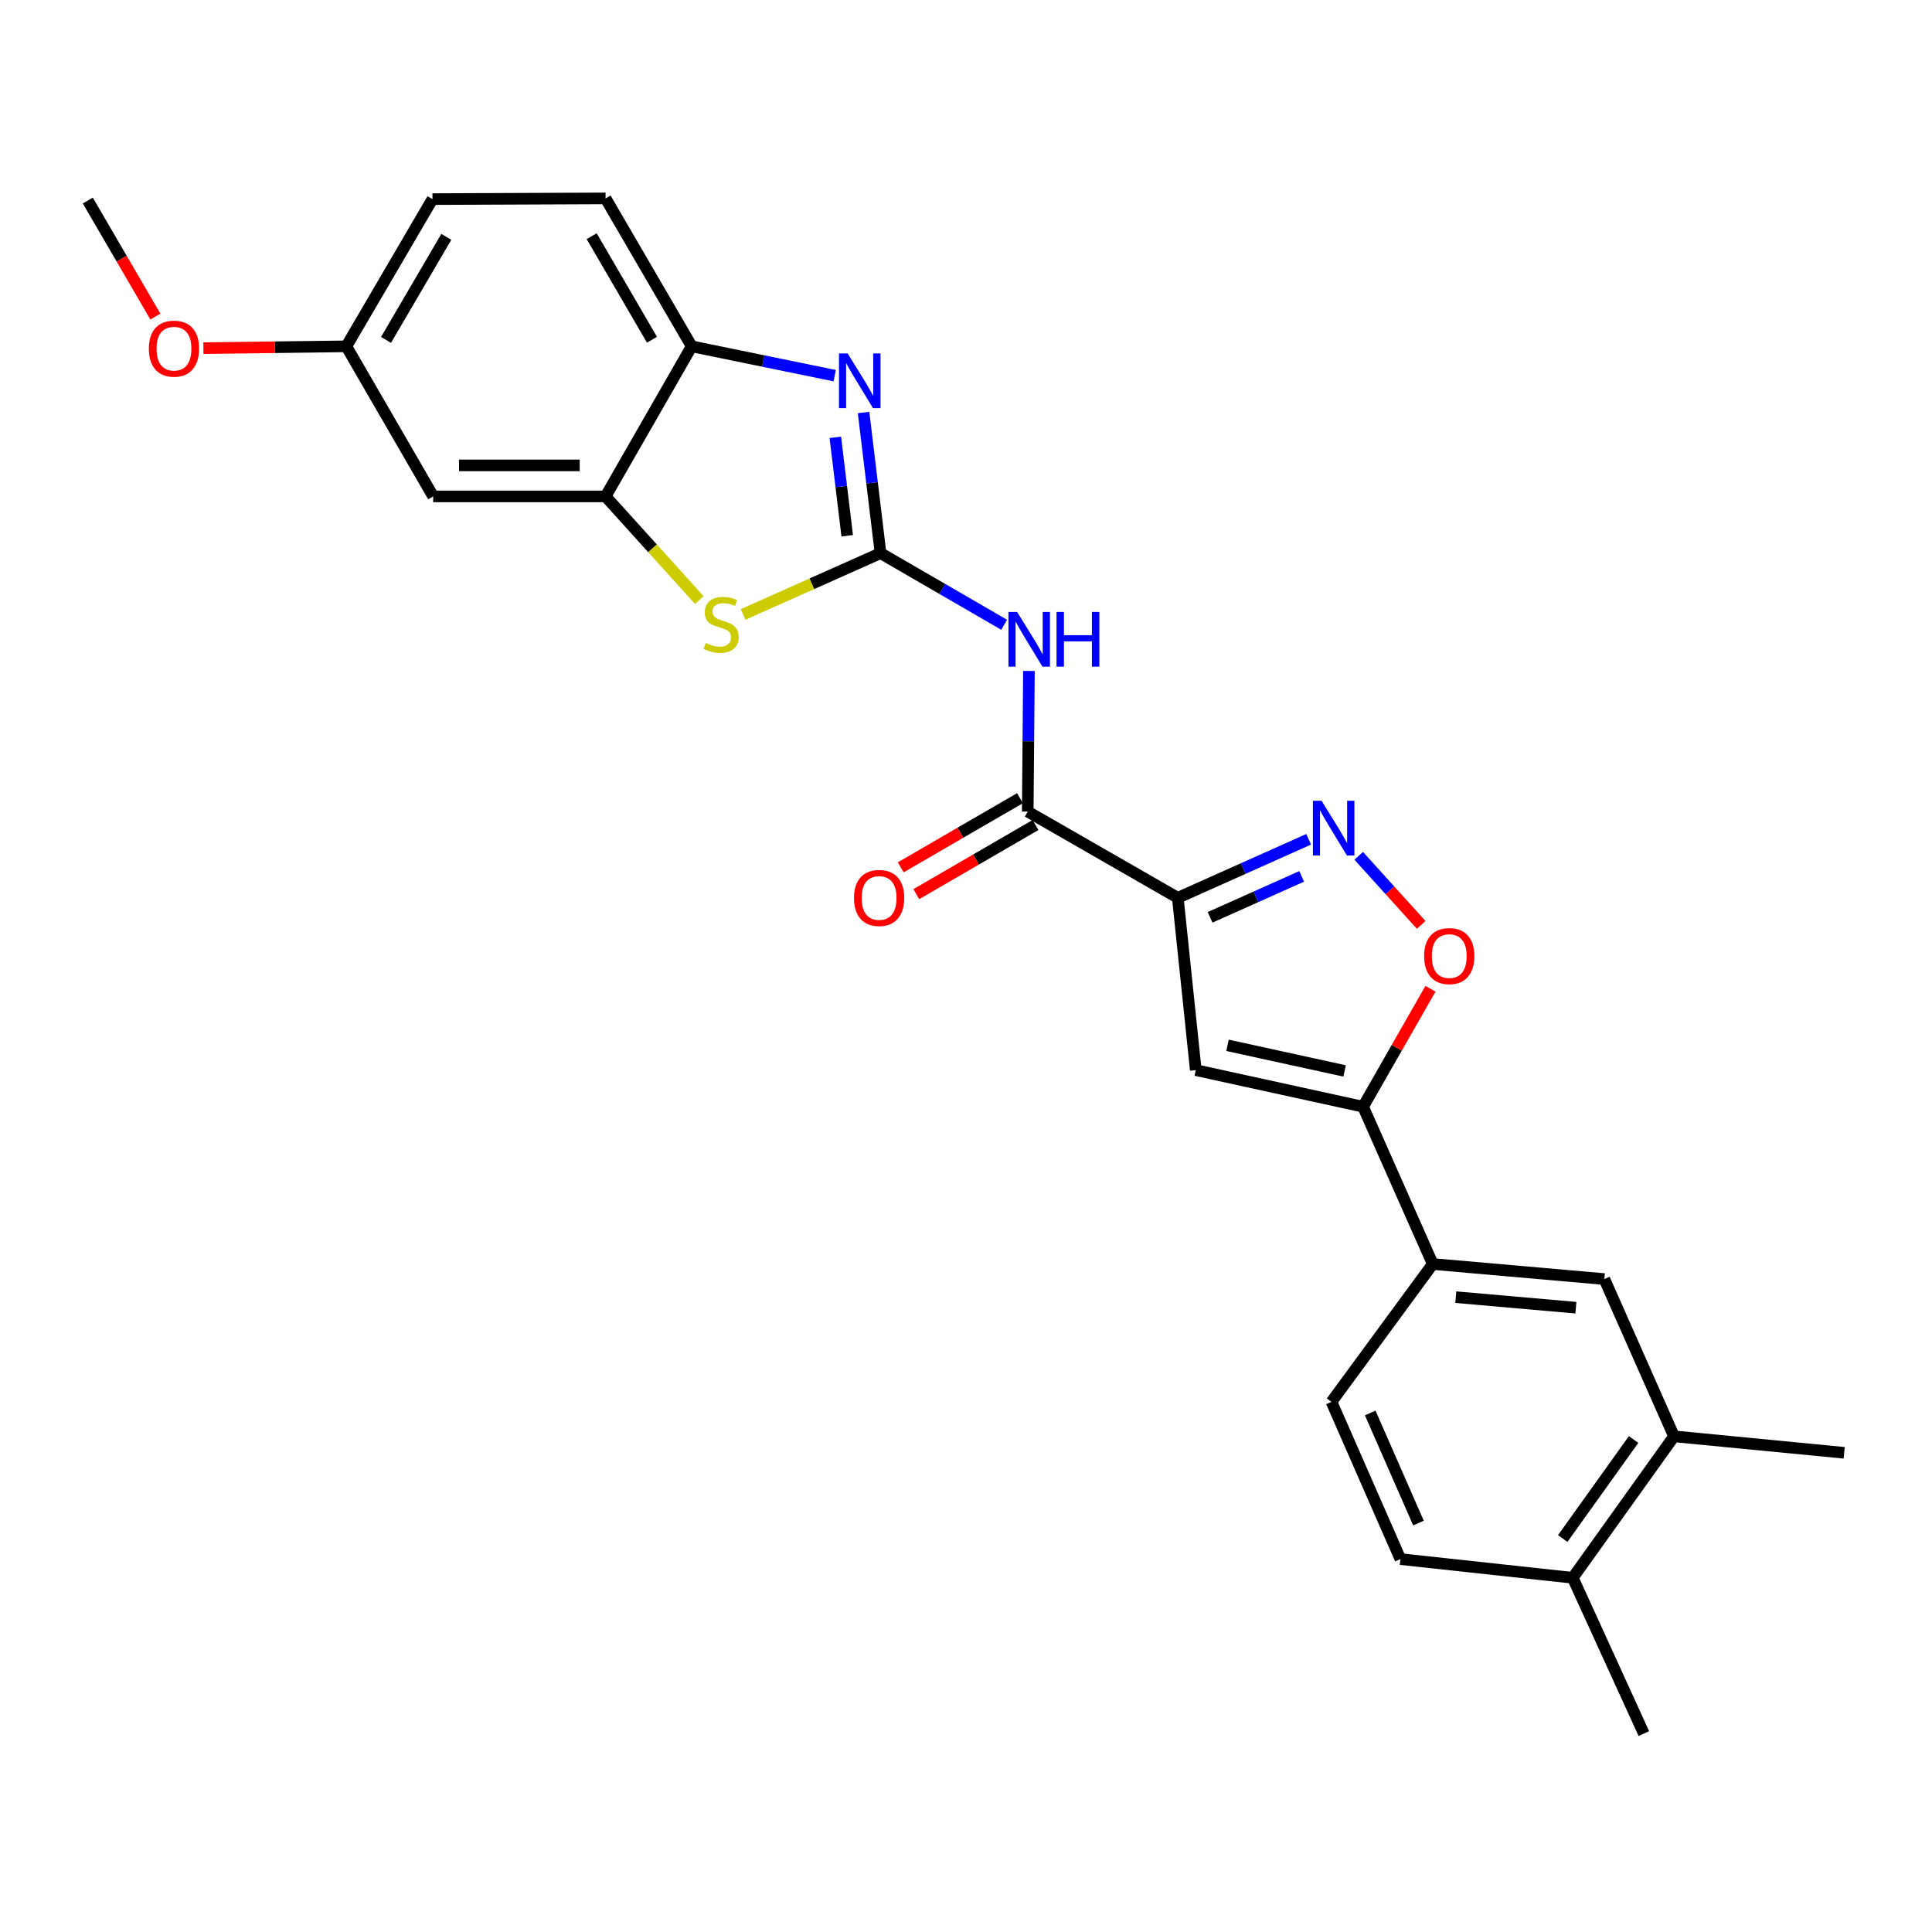 <?xml version='1.0' encoding='iso-8859-1'?>
<svg version='1.1' baseProfile='full'
              xmlns='http://www.w3.org/2000/svg'
                      xmlns:rdkit='http://www.rdkit.org/xml'
                      xmlns:xlink='http://www.w3.org/1999/xlink'
                  xml:space='preserve'
width='1000px' height='1000px' viewBox='0 0 1000 1000'>
<!-- END OF HEADER -->
<rect style='opacity:1.0;fill:#FFFFFF;stroke:none' width='1000' height='1000' x='0' y='0'> </rect>
<path class='bond-1' d='M 455.765,286.307 L 451.374,249.91' style='fill:none;fill-rule:evenodd;stroke:#000000;stroke-width:6px;stroke-linecap:butt;stroke-linejoin:miter;stroke-opacity:1' />
<path class='bond-1' d='M 451.374,249.91 L 446.982,213.513' style='fill:none;fill-rule:evenodd;stroke:#0000FF;stroke-width:6px;stroke-linecap:butt;stroke-linejoin:miter;stroke-opacity:1' />
<path class='bond-1' d='M 438.514,277.31 L 435.44,251.832' style='fill:none;fill-rule:evenodd;stroke:#000000;stroke-width:6px;stroke-linecap:butt;stroke-linejoin:miter;stroke-opacity:1' />
<path class='bond-1' d='M 435.44,251.832 L 432.366,226.354' style='fill:none;fill-rule:evenodd;stroke:#0000FF;stroke-width:6px;stroke-linecap:butt;stroke-linejoin:miter;stroke-opacity:1' />
<path class='bond-3' d='M 455.765,286.307 L 487.758,304.847' style='fill:none;fill-rule:evenodd;stroke:#000000;stroke-width:6px;stroke-linecap:butt;stroke-linejoin:miter;stroke-opacity:1' />
<path class='bond-3' d='M 487.758,304.847 L 519.751,323.386' style='fill:none;fill-rule:evenodd;stroke:#0000FF;stroke-width:6px;stroke-linecap:butt;stroke-linejoin:miter;stroke-opacity:1' />
<path class='bond-6' d='M 455.765,286.307 L 420.187,302.174' style='fill:none;fill-rule:evenodd;stroke:#000000;stroke-width:6px;stroke-linecap:butt;stroke-linejoin:miter;stroke-opacity:1' />
<path class='bond-6' d='M 420.187,302.174 L 384.608,318.04' style='fill:none;fill-rule:evenodd;stroke:#CCCC00;stroke-width:6px;stroke-linecap:butt;stroke-linejoin:miter;stroke-opacity:1' />
<path class='bond-0' d='M 609.628,464.7 L 531.957,420.081' style='fill:none;fill-rule:evenodd;stroke:#000000;stroke-width:6px;stroke-linecap:butt;stroke-linejoin:miter;stroke-opacity:1' />
<path class='bond-2' d='M 609.628,464.7 L 643.488,449.561' style='fill:none;fill-rule:evenodd;stroke:#000000;stroke-width:6px;stroke-linecap:butt;stroke-linejoin:miter;stroke-opacity:1' />
<path class='bond-2' d='M 643.488,449.561 L 677.347,434.422' style='fill:none;fill-rule:evenodd;stroke:#0000FF;stroke-width:6px;stroke-linecap:butt;stroke-linejoin:miter;stroke-opacity:1' />
<path class='bond-2' d='M 626.337,474.81 L 650.039,464.213' style='fill:none;fill-rule:evenodd;stroke:#000000;stroke-width:6px;stroke-linecap:butt;stroke-linejoin:miter;stroke-opacity:1' />
<path class='bond-2' d='M 650.039,464.213 L 673.74,453.615' style='fill:none;fill-rule:evenodd;stroke:#0000FF;stroke-width:6px;stroke-linecap:butt;stroke-linejoin:miter;stroke-opacity:1' />
<path class='bond-4' d='M 609.628,464.7 L 618.937,553.891' style='fill:none;fill-rule:evenodd;stroke:#000000;stroke-width:6px;stroke-linecap:butt;stroke-linejoin:miter;stroke-opacity:1' />
<path class='bond-10' d='M 432.043,194.448 L 395.033,186.856' style='fill:none;fill-rule:evenodd;stroke:#0000FF;stroke-width:6px;stroke-linecap:butt;stroke-linejoin:miter;stroke-opacity:1' />
<path class='bond-10' d='M 395.033,186.856 L 358.023,179.264' style='fill:none;fill-rule:evenodd;stroke:#000000;stroke-width:6px;stroke-linecap:butt;stroke-linejoin:miter;stroke-opacity:1' />
<path class='bond-8' d='M 703.266,442.973 L 719.43,460.845' style='fill:none;fill-rule:evenodd;stroke:#0000FF;stroke-width:6px;stroke-linecap:butt;stroke-linejoin:miter;stroke-opacity:1' />
<path class='bond-8' d='M 719.43,460.845 L 735.595,478.717' style='fill:none;fill-rule:evenodd;stroke:#FF0000;stroke-width:6px;stroke-linecap:butt;stroke-linejoin:miter;stroke-opacity:1' />
<path class='bond-5' d='M 532.575,347.288 L 532.266,383.685' style='fill:none;fill-rule:evenodd;stroke:#0000FF;stroke-width:6px;stroke-linecap:butt;stroke-linejoin:miter;stroke-opacity:1' />
<path class='bond-5' d='M 532.266,383.685 L 531.957,420.081' style='fill:none;fill-rule:evenodd;stroke:#000000;stroke-width:6px;stroke-linecap:butt;stroke-linejoin:miter;stroke-opacity:1' />
<path class='bond-7' d='M 618.937,553.891 L 705.525,572.839' style='fill:none;fill-rule:evenodd;stroke:#000000;stroke-width:6px;stroke-linecap:butt;stroke-linejoin:miter;stroke-opacity:1' />
<path class='bond-7' d='M 635.356,541.055 L 695.968,554.318' style='fill:none;fill-rule:evenodd;stroke:#000000;stroke-width:6px;stroke-linecap:butt;stroke-linejoin:miter;stroke-opacity:1' />
<path class='bond-15' d='M 527.931,413.14 L 497.077,431.034' style='fill:none;fill-rule:evenodd;stroke:#000000;stroke-width:6px;stroke-linecap:butt;stroke-linejoin:miter;stroke-opacity:1' />
<path class='bond-15' d='M 497.077,431.034 L 466.222,448.929' style='fill:none;fill-rule:evenodd;stroke:#FF0000;stroke-width:6px;stroke-linecap:butt;stroke-linejoin:miter;stroke-opacity:1' />
<path class='bond-15' d='M 535.983,427.023 L 505.129,444.918' style='fill:none;fill-rule:evenodd;stroke:#000000;stroke-width:6px;stroke-linecap:butt;stroke-linejoin:miter;stroke-opacity:1' />
<path class='bond-15' d='M 505.129,444.918 L 474.275,462.812' style='fill:none;fill-rule:evenodd;stroke:#FF0000;stroke-width:6px;stroke-linecap:butt;stroke-linejoin:miter;stroke-opacity:1' />
<path class='bond-9' d='M 361.96,310.59 L 337.7,283.763' style='fill:none;fill-rule:evenodd;stroke:#CCCC00;stroke-width:6px;stroke-linecap:butt;stroke-linejoin:miter;stroke-opacity:1' />
<path class='bond-9' d='M 337.7,283.763 L 313.44,256.936' style='fill:none;fill-rule:evenodd;stroke:#000000;stroke-width:6px;stroke-linecap:butt;stroke-linejoin:miter;stroke-opacity:1' />
<path class='bond-11' d='M 705.525,572.839 L 741.593,654.247' style='fill:none;fill-rule:evenodd;stroke:#000000;stroke-width:6px;stroke-linecap:butt;stroke-linejoin:miter;stroke-opacity:1' />
<path class='bond-28' d='M 705.525,572.839 L 722.967,542.315' style='fill:none;fill-rule:evenodd;stroke:#000000;stroke-width:6px;stroke-linecap:butt;stroke-linejoin:miter;stroke-opacity:1' />
<path class='bond-28' d='M 722.967,542.315 L 740.408,511.791' style='fill:none;fill-rule:evenodd;stroke:#FF0000;stroke-width:6px;stroke-linecap:butt;stroke-linejoin:miter;stroke-opacity:1' />
<path class='bond-12' d='M 313.44,256.936 L 224.222,256.936' style='fill:none;fill-rule:evenodd;stroke:#000000;stroke-width:6px;stroke-linecap:butt;stroke-linejoin:miter;stroke-opacity:1' />
<path class='bond-12' d='M 300.057,240.886 L 237.604,240.886' style='fill:none;fill-rule:evenodd;stroke:#000000;stroke-width:6px;stroke-linecap:butt;stroke-linejoin:miter;stroke-opacity:1' />
<path class='bond-26' d='M 313.44,256.936 L 358.023,179.264' style='fill:none;fill-rule:evenodd;stroke:#000000;stroke-width:6px;stroke-linecap:butt;stroke-linejoin:miter;stroke-opacity:1' />
<path class='bond-18' d='M 358.023,179.264 L 313.44,102.69' style='fill:none;fill-rule:evenodd;stroke:#000000;stroke-width:6px;stroke-linecap:butt;stroke-linejoin:miter;stroke-opacity:1' />
<path class='bond-18' d='M 337.465,175.854 L 306.257,122.251' style='fill:none;fill-rule:evenodd;stroke:#000000;stroke-width:6px;stroke-linecap:butt;stroke-linejoin:miter;stroke-opacity:1' />
<path class='bond-13' d='M 741.593,654.247 L 830.41,662.049' style='fill:none;fill-rule:evenodd;stroke:#000000;stroke-width:6px;stroke-linecap:butt;stroke-linejoin:miter;stroke-opacity:1' />
<path class='bond-13' d='M 753.511,671.405 L 815.683,676.866' style='fill:none;fill-rule:evenodd;stroke:#000000;stroke-width:6px;stroke-linecap:butt;stroke-linejoin:miter;stroke-opacity:1' />
<path class='bond-17' d='M 741.593,654.247 L 689.173,725.596' style='fill:none;fill-rule:evenodd;stroke:#000000;stroke-width:6px;stroke-linecap:butt;stroke-linejoin:miter;stroke-opacity:1' />
<path class='bond-20' d='M 224.222,256.936 L 179.264,179.264' style='fill:none;fill-rule:evenodd;stroke:#000000;stroke-width:6px;stroke-linecap:butt;stroke-linejoin:miter;stroke-opacity:1' />
<path class='bond-14' d='M 830.41,662.049 L 866.459,743.438' style='fill:none;fill-rule:evenodd;stroke:#000000;stroke-width:6px;stroke-linecap:butt;stroke-linejoin:miter;stroke-opacity:1' />
<path class='bond-23' d='M 866.459,743.438 L 954.545,751.971' style='fill:none;fill-rule:evenodd;stroke:#000000;stroke-width:6px;stroke-linecap:butt;stroke-linejoin:miter;stroke-opacity:1' />
<path class='bond-29' d='M 866.459,743.438 L 814.057,816.661' style='fill:none;fill-rule:evenodd;stroke:#000000;stroke-width:6px;stroke-linecap:butt;stroke-linejoin:miter;stroke-opacity:1' />
<path class='bond-29' d='M 845.547,745.081 L 808.866,796.337' style='fill:none;fill-rule:evenodd;stroke:#000000;stroke-width:6px;stroke-linecap:butt;stroke-linejoin:miter;stroke-opacity:1' />
<path class='bond-16' d='M 814.057,816.661 L 724.856,806.986' style='fill:none;fill-rule:evenodd;stroke:#000000;stroke-width:6px;stroke-linecap:butt;stroke-linejoin:miter;stroke-opacity:1' />
<path class='bond-24' d='M 814.057,816.661 L 850.855,897.31' style='fill:none;fill-rule:evenodd;stroke:#000000;stroke-width:6px;stroke-linecap:butt;stroke-linejoin:miter;stroke-opacity:1' />
<path class='bond-19' d='M 689.173,725.596 L 724.856,806.986' style='fill:none;fill-rule:evenodd;stroke:#000000;stroke-width:6px;stroke-linecap:butt;stroke-linejoin:miter;stroke-opacity:1' />
<path class='bond-19' d='M 709.224,731.36 L 734.203,788.333' style='fill:none;fill-rule:evenodd;stroke:#000000;stroke-width:6px;stroke-linecap:butt;stroke-linejoin:miter;stroke-opacity:1' />
<path class='bond-21' d='M 313.44,102.69 L 223.847,103.055' style='fill:none;fill-rule:evenodd;stroke:#000000;stroke-width:6px;stroke-linecap:butt;stroke-linejoin:miter;stroke-opacity:1' />
<path class='bond-22' d='M 179.264,179.264 L 142.271,179.73' style='fill:none;fill-rule:evenodd;stroke:#000000;stroke-width:6px;stroke-linecap:butt;stroke-linejoin:miter;stroke-opacity:1' />
<path class='bond-22' d='M 142.271,179.73 L 105.277,180.196' style='fill:none;fill-rule:evenodd;stroke:#FF0000;stroke-width:6px;stroke-linecap:butt;stroke-linejoin:miter;stroke-opacity:1' />
<path class='bond-27' d='M 179.264,179.264 L 223.847,103.055' style='fill:none;fill-rule:evenodd;stroke:#000000;stroke-width:6px;stroke-linecap:butt;stroke-linejoin:miter;stroke-opacity:1' />
<path class='bond-27' d='M 199.805,175.937 L 231.013,122.591' style='fill:none;fill-rule:evenodd;stroke:#000000;stroke-width:6px;stroke-linecap:butt;stroke-linejoin:miter;stroke-opacity:1' />
<path class='bond-25' d='M 80.418,163.852 L 62.936,133.828' style='fill:none;fill-rule:evenodd;stroke:#FF0000;stroke-width:6px;stroke-linecap:butt;stroke-linejoin:miter;stroke-opacity:1' />
<path class='bond-25' d='M 62.936,133.828 L 45.455,103.804' style='fill:none;fill-rule:evenodd;stroke:#000000;stroke-width:6px;stroke-linecap:butt;stroke-linejoin:miter;stroke-opacity:1' />
<path  class='atom-2' d='M 438.743 182.946
L 448.023 197.946
Q 448.943 199.426, 450.423 202.106
Q 451.903 204.786, 451.983 204.946
L 451.983 182.946
L 455.743 182.946
L 455.743 211.266
L 451.863 211.266
L 441.903 194.866
Q 440.743 192.946, 439.503 190.746
Q 438.303 188.546, 437.943 187.866
L 437.943 211.266
L 434.263 211.266
L 434.263 182.946
L 438.743 182.946
' fill='#0000FF'/>
<path  class='atom-3' d='M 684.036 414.472
L 693.316 429.472
Q 694.236 430.952, 695.716 433.632
Q 697.196 436.312, 697.276 436.472
L 697.276 414.472
L 701.036 414.472
L 701.036 442.792
L 697.156 442.792
L 687.196 426.392
Q 686.036 424.472, 684.796 422.272
Q 683.596 420.072, 683.236 419.392
L 683.236 442.792
L 679.556 442.792
L 679.556 414.472
L 684.036 414.472
' fill='#0000FF'/>
<path  class='atom-4' d='M 526.455 316.739
L 535.735 331.739
Q 536.655 333.219, 538.135 335.899
Q 539.615 338.579, 539.695 338.739
L 539.695 316.739
L 543.455 316.739
L 543.455 345.059
L 539.575 345.059
L 529.615 328.659
Q 528.455 326.739, 527.215 324.539
Q 526.015 322.339, 525.655 321.659
L 525.655 345.059
L 521.975 345.059
L 521.975 316.739
L 526.455 316.739
' fill='#0000FF'/>
<path  class='atom-4' d='M 546.855 316.739
L 550.695 316.739
L 550.695 328.779
L 565.175 328.779
L 565.175 316.739
L 569.015 316.739
L 569.015 345.059
L 565.175 345.059
L 565.175 331.979
L 550.695 331.979
L 550.695 345.059
L 546.855 345.059
L 546.855 316.739
' fill='#0000FF'/>
<path  class='atom-7' d='M 365.27 332.817
Q 365.59 332.937, 366.91 333.497
Q 368.23 334.057, 369.67 334.417
Q 371.15 334.737, 372.59 334.737
Q 375.27 334.737, 376.83 333.457
Q 378.39 332.137, 378.39 329.857
Q 378.39 328.297, 377.59 327.337
Q 376.83 326.377, 375.63 325.857
Q 374.43 325.337, 372.43 324.737
Q 369.91 323.977, 368.39 323.257
Q 366.91 322.537, 365.83 321.017
Q 364.79 319.497, 364.79 316.937
Q 364.79 313.377, 367.19 311.177
Q 369.63 308.977, 374.43 308.977
Q 377.71 308.977, 381.43 310.537
L 380.51 313.617
Q 377.11 312.217, 374.55 312.217
Q 371.79 312.217, 370.27 313.377
Q 368.75 314.497, 368.79 316.457
Q 368.79 317.977, 369.55 318.897
Q 370.35 319.817, 371.47 320.337
Q 372.63 320.857, 374.55 321.457
Q 377.11 322.257, 378.63 323.057
Q 380.15 323.857, 381.23 325.497
Q 382.35 327.097, 382.35 329.857
Q 382.35 333.777, 379.71 335.897
Q 377.11 337.977, 372.75 337.977
Q 370.23 337.977, 368.31 337.417
Q 366.43 336.897, 364.19 335.977
L 365.27 332.817
' fill='#CCCC00'/>
<path  class='atom-9' d='M 737.126 494.864
Q 737.126 488.064, 740.486 484.264
Q 743.846 480.464, 750.126 480.464
Q 756.406 480.464, 759.766 484.264
Q 763.126 488.064, 763.126 494.864
Q 763.126 501.744, 759.726 505.664
Q 756.326 509.544, 750.126 509.544
Q 743.886 509.544, 740.486 505.664
Q 737.126 501.784, 737.126 494.864
M 750.126 506.344
Q 754.446 506.344, 756.766 503.464
Q 759.126 500.544, 759.126 494.864
Q 759.126 489.304, 756.766 486.504
Q 754.446 483.664, 750.126 483.664
Q 745.806 483.664, 743.446 486.464
Q 741.126 489.264, 741.126 494.864
Q 741.126 500.584, 743.446 503.464
Q 745.806 506.344, 750.126 506.344
' fill='#FF0000'/>
<path  class='atom-16' d='M 442.025 464.78
Q 442.025 457.98, 445.385 454.18
Q 448.745 450.38, 455.025 450.38
Q 461.305 450.38, 464.665 454.18
Q 468.025 457.98, 468.025 464.78
Q 468.025 471.66, 464.625 475.58
Q 461.225 479.46, 455.025 479.46
Q 448.785 479.46, 445.385 475.58
Q 442.025 471.7, 442.025 464.78
M 455.025 476.26
Q 459.345 476.26, 461.665 473.38
Q 464.025 470.46, 464.025 464.78
Q 464.025 459.22, 461.665 456.42
Q 459.345 453.58, 455.025 453.58
Q 450.705 453.58, 448.345 456.38
Q 446.025 459.18, 446.025 464.78
Q 446.025 470.5, 448.345 473.38
Q 450.705 476.26, 455.025 476.26
' fill='#FF0000'/>
<path  class='atom-23' d='M 77.046 180.468
Q 77.046 173.668, 80.406 169.868
Q 83.766 166.068, 90.046 166.068
Q 96.326 166.068, 99.686 169.868
Q 103.046 173.668, 103.046 180.468
Q 103.046 187.348, 99.646 191.268
Q 96.246 195.148, 90.046 195.148
Q 83.806 195.148, 80.406 191.268
Q 77.046 187.388, 77.046 180.468
M 90.046 191.948
Q 94.366 191.948, 96.686 189.068
Q 99.046 186.148, 99.046 180.468
Q 99.046 174.908, 96.686 172.108
Q 94.366 169.268, 90.046 169.268
Q 85.726 169.268, 83.366 172.068
Q 81.046 174.868, 81.046 180.468
Q 81.046 186.188, 83.366 189.068
Q 85.726 191.948, 90.046 191.948
' fill='#FF0000'/>
</svg>
